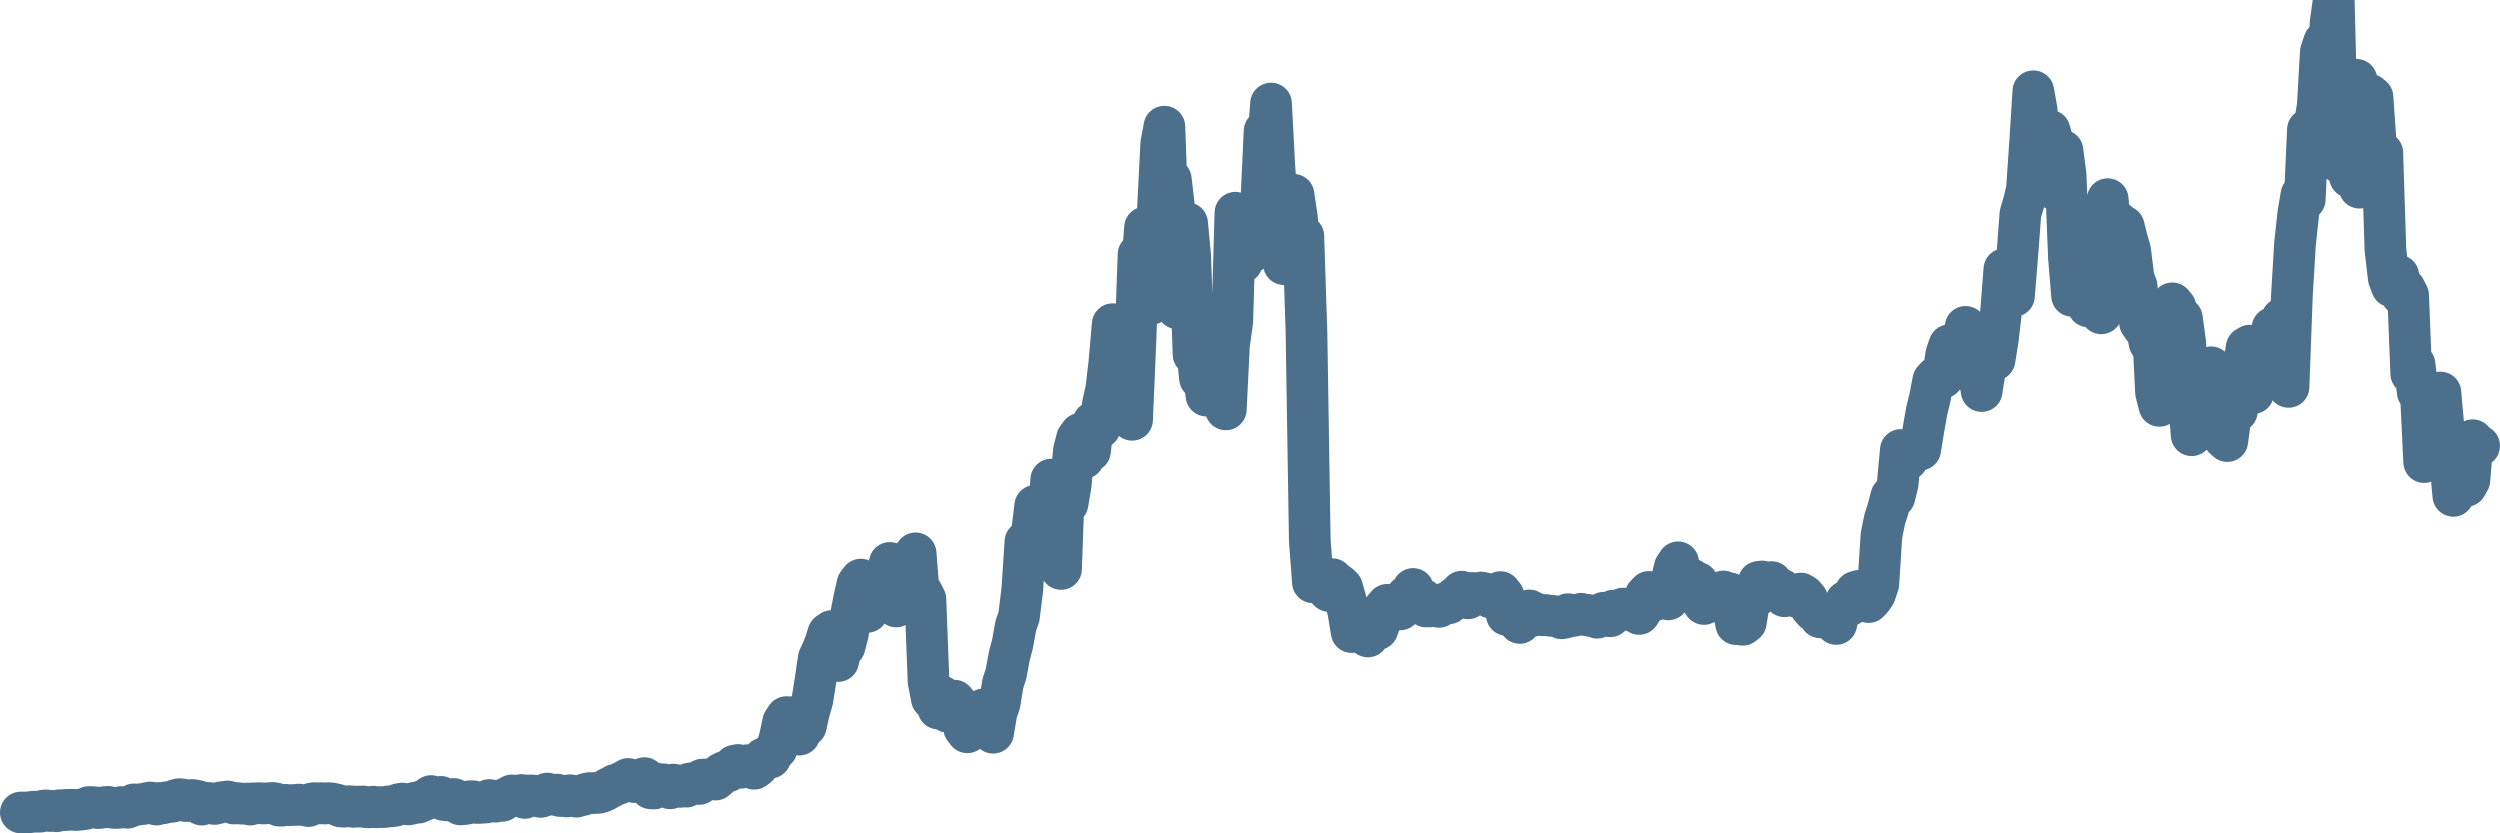 <svg width="120px" height="40px" viewBox="0 0 120 40" xmlns="http://www.w3.org/2000/svg"><path stroke="#4C6F8C" stroke-width="2" fill="none" stroke-linecap="round" stroke-linejoin="round" d="M1.00,39.00 L1.16,39.00 L1.31,39.00 L1.47,38.98 L1.62,38.96 L1.78,38.96 L1.93,38.96 L2.09,38.91 L2.24,38.90 L2.40,38.93 L2.55,38.92 L2.71,38.94 L2.86,38.89 L3.02,38.89 L3.17,38.88 L3.33,38.87 L3.48,38.87 L3.64,38.88 L3.79,38.87 L3.95,38.85 L4.10,38.83 L4.26,38.74 L4.41,38.74 L4.57,38.75 L4.72,38.79 L4.88,38.77 L5.03,38.74 L5.19,38.73 L5.34,38.76 L5.50,38.78 L5.65,38.78 L5.81,38.74 L5.96,38.76 L6.12,38.77 L6.27,38.71 L6.43,38.61 L6.58,38.63 L6.74,38.60 L6.89,38.59 L7.05,38.55 L7.20,38.52 L7.36,38.54 L7.51,38.62 L7.67,38.54 L7.82,38.56 L7.98,38.51 L8.13,38.50 L8.29,38.48 L8.44,38.40 L8.60,38.36 L8.75,38.37 L8.91,38.45 L9.06,38.45 L9.22,38.40 L9.37,38.42 L9.53,38.46 L9.68,38.62 L9.84,38.54 L9.99,38.54 L10.15,38.56 L10.30,38.59 L10.46,38.55 L10.61,38.51 L10.77,38.49 L10.92,38.47 L11.08,38.51 L11.23,38.57 L11.39,38.55 L11.54,38.57 L11.70,38.58 L11.85,38.57 L12.01,38.62 L12.16,38.56 L12.32,38.56 L12.47,38.55 L12.63,38.57 L12.78,38.56 L12.94,38.55 L13.09,38.54 L13.25,38.57 L13.40,38.67 L13.56,38.67 L13.71,38.63 L13.87,38.65 L14.02,38.64 L14.18,38.64 L14.34,38.62 L14.49,38.64 L14.65,38.64 L14.80,38.69 L14.96,38.57 L15.11,38.55 L15.27,38.57 L15.42,38.55 L15.58,38.57 L15.73,38.55 L15.89,38.56 L16.04,38.59 L16.20,38.63 L16.35,38.71 L16.51,38.72 L16.66,38.70 L16.82,38.70 L16.97,38.73 L17.13,38.71 L17.28,38.72 L17.44,38.71 L17.59,38.75 L17.75,38.75 L17.90,38.72 L18.06,38.75 L18.21,38.74 L18.37,38.74 L18.52,38.73 L18.68,38.70 L18.83,38.70 L18.99,38.67 L19.14,38.60 L19.30,38.57 L19.45,38.59 L19.61,38.61 L19.76,38.58 L19.92,38.53 L20.07,38.53 L20.23,38.46 L20.38,38.40 L20.54,38.33 L20.69,38.21 L20.85,38.29 L21.00,38.29 L21.16,38.25 L21.31,38.40 L21.47,38.42 L21.62,38.40 L21.78,38.35 L21.93,38.46 L22.09,38.61 L22.24,38.60 L22.40,38.58 L22.55,38.46 L22.71,38.46 L22.86,38.54 L23.02,38.54 L23.17,38.53 L23.33,38.52 L23.48,38.40 L23.64,38.47 L23.79,38.48 L23.95,38.42 L24.10,38.44 L24.26,38.34 L24.41,38.27 L24.57,38.18 L24.72,38.19 L24.88,38.21 L25.03,38.16 L25.19,38.30 L25.34,38.18 L25.50,38.18 L25.65,38.19 L25.81,38.22 L25.96,38.25 L26.12,38.19 L26.27,38.09 L26.43,38.14 L26.58,38.15 L26.74,38.14 L26.89,38.21 L27.05,38.20 L27.20,38.23 L27.36,38.17 L27.52,38.20 L27.67,38.24 L27.83,38.19 L27.98,38.16 L28.14,38.10 L28.29,38.07 L28.45,38.07 L28.60,38.06 L28.76,38.05 L28.91,38.00 L29.07,37.93 L29.22,37.83 L29.38,37.76 L29.53,37.67 L29.69,37.63 L29.84,37.56 L30.00,37.48 L30.15,37.39 L30.31,37.51 L30.46,37.54 L30.62,37.43 L30.77,37.50 L30.93,37.35 L31.08,37.46 L31.24,37.84 L31.39,37.85 L31.55,37.62 L31.70,37.64 L31.86,37.65 L32.01,37.72 L32.17,37.84 L32.32,37.66 L32.48,37.69 L32.63,37.77 L32.79,37.75 L32.94,37.76 L33.10,37.61 L33.25,37.59 L33.41,37.62 L33.56,37.63 L33.72,37.42 L33.87,37.42 L34.03,37.40 L34.18,37.38 L34.34,37.42 L34.49,37.29 L34.65,37.11 L34.80,37.04 L34.96,37.02 L35.11,36.90 L35.27,36.75 L35.42,36.72 L35.58,36.85 L35.73,36.75 L35.89,36.73 L36.04,36.72 L36.20,36.90 L36.35,36.79 L36.51,36.57 L36.66,36.40 L36.82,36.41 L36.97,36.37 L37.13,36.07 L37.28,35.94 L37.44,35.38 L37.59,34.66 L37.75,34.42 L37.90,35.31 L38.06,34.42 L38.21,34.41 L38.37,35.26 L38.52,34.32 L38.68,34.85 L38.83,34.17 L38.99,33.62 L39.14,32.69 L39.30,31.59 L39.45,31.27 L39.61,30.88 L39.76,30.40 L39.92,30.29 L40.07,31.25 L40.23,31.73 L40.39,31.09 L40.54,31.03 L40.70,30.41 L40.85,29.51 L41.01,28.69 L41.16,28.03 L41.32,27.82 L41.47,28.52 L41.63,29.37 L41.78,28.47 L41.94,27.88 L42.09,28.10 L42.25,28.02 L42.40,28.49 L42.56,28.48 L42.71,27.02 L42.87,28.76 L43.02,29.11 L43.18,28.94 L43.33,27.43 L43.49,27.37 L43.64,26.87 L43.80,26.96 L43.95,26.56 L44.11,28.59 L44.26,28.45 L44.42,28.76 L44.57,32.71 L44.73,33.54 L44.88,33.60 L45.04,34.01 L45.19,33.42 L45.35,33.79 L45.50,34.17 L45.66,34.20 L45.81,33.63 L45.97,33.82 L46.12,34.27 L46.28,34.95 L46.43,35.15 L46.59,34.52 L46.74,34.71 L46.90,34.60 L47.05,34.52 L47.21,34.05 L47.36,34.57 L47.52,34.84 L47.67,35.17 L47.83,34.20 L47.98,33.78 L48.14,32.80 L48.29,32.34 L48.45,31.48 L48.60,30.91 L48.76,30.03 L48.91,29.60 L49.07,28.30 L49.22,26.00 L49.38,26.11 L49.53,25.59 L49.69,24.28 L49.84,25.17 L50.00,24.40 L50.15,24.02 L50.31,24.96 L50.46,23.02 L50.62,23.29 L50.77,23.78 L50.93,27.31 L51.08,23.13 L51.24,24.18 L51.39,23.31 L51.55,21.61 L51.70,21.04 L51.86,20.82 L52.01,21.99 L52.17,21.44 L52.32,21.65 L52.48,20.27 L52.63,20.26 L52.79,20.53 L52.94,19.39 L53.10,18.68 L53.25,17.40 L53.41,15.56 L53.57,16.53 L53.72,16.24 L53.88,18.99 L54.03,18.33 L54.19,19.16 L54.34,20.15 L54.50,16.38 L54.65,12.21 L54.81,12.91 L54.96,10.92 L55.12,14.29 L55.27,14.58 L55.43,13.55 L55.58,10.04 L55.74,6.89 L55.89,6.08 L56.05,10.49 L56.20,8.61 L56.36,10.00 L56.51,14.80 L56.67,14.79 L56.82,12.92 L56.98,10.71 L57.13,12.28 L57.29,17.01 L57.44,16.61 L57.60,18.16 L57.75,17.72 L57.91,18.99 L58.06,17.30 L58.22,16.34 L58.37,17.90 L58.53,16.36 L58.68,18.78 L58.84,19.65 L58.99,16.57 L59.15,15.43 L59.30,10.21 L59.46,12.10 L59.61,12.60 L59.77,12.10 L59.92,10.82 L60.08,12.08 L60.23,11.20 L60.39,9.84 L60.54,9.72 L60.70,6.29 L60.85,7.00 L61.01,4.97 L61.16,7.83 L61.32,10.32 L61.47,11.42 L61.63,12.68 L61.78,9.57 L61.94,10.38 L62.09,9.35 L62.25,10.44 L62.40,12.25 L62.56,11.33 L62.71,15.91 L62.87,25.96 L63.02,27.95 L63.18,27.88 L63.33,27.95 L63.49,27.95 L63.64,28.21 L63.80,28.37 L63.95,27.80 L64.11,28.37 L64.26,28.05 L64.42,28.20 L64.57,28.73 L64.73,29.42 L64.88,30.34 L65.04,29.92 L65.19,29.76 L65.35,29.95 L65.50,30.42 L65.66,30.55 L65.81,29.92 L65.97,29.58 L66.12,30.20 L66.28,29.74 L66.43,29.22 L66.59,29.03 L66.75,29.20 L66.90,29.18 L67.06,28.96 L67.21,29.25 L67.37,28.90 L67.52,28.62 L67.68,28.50 L67.83,28.27 L67.99,28.62 L68.14,28.96 L68.30,28.78 L68.45,29.11 L68.61,29.11 L68.76,29.07 L68.92,29.03 L69.07,29.13 L69.23,29.01 L69.38,28.95 L69.54,28.96 L69.69,28.83 L69.85,28.67 L70.00,28.60 L70.16,28.40 L70.31,28.53 L70.47,28.72 L70.62,28.46 L70.78,28.47 L70.93,28.50 L71.09,28.44 L71.24,28.47 L71.40,28.56 L71.55,28.68 L71.71,28.66 L71.86,28.58 L72.02,28.42 L72.17,28.61 L72.33,29.52 L72.48,29.53 L72.64,29.49 L72.79,29.57 L72.95,29.90 L73.10,29.60 L73.26,29.57 L73.41,29.30 L73.57,29.56 L73.72,29.44 L73.88,29.52 L74.03,29.53 L74.19,29.52 L74.34,29.55 L74.50,29.56 L74.65,29.58 L74.81,29.61 L74.96,29.68 L75.12,29.65 L75.27,29.48 L75.43,29.58 L75.58,29.55 L75.74,29.50 L75.89,29.46 L76.05,29.52 L76.20,29.51 L76.36,29.57 L76.51,29.56 L76.67,29.65 L76.82,29.50 L76.98,29.41 L77.13,29.56 L77.29,29.58 L77.44,29.31 L77.60,29.33 L77.75,29.27 L77.91,29.21 L78.06,29.23 L78.22,29.28 L78.37,29.33 L78.53,29.23 L78.68,29.47 L78.84,29.22 L78.99,28.58 L79.15,28.41 L79.30,28.60 L79.46,28.80 L79.61,28.65 L79.77,28.53 L79.93,28.51 L80.08,28.77 L80.24,27.85 L80.39,27.23 L80.55,26.99 L80.70,27.86 L80.86,28.18 L81.01,27.91 L81.17,27.80 L81.32,28.09 L81.48,27.97 L81.63,28.76 L81.79,28.99 L81.94,28.87 L82.10,28.70 L82.25,28.66 L82.41,28.67 L82.56,28.83 L82.72,28.39 L82.87,28.71 L83.03,28.48 L83.18,29.22 L83.34,29.96 L83.49,29.93 L83.65,29.99 L83.80,29.87 L83.96,28.88 L84.11,28.62 L84.27,28.65 L84.42,27.93 L84.58,27.91 L84.73,28.37 L84.89,28.35 L85.04,27.94 L85.20,28.28 L85.35,28.32 L85.51,28.30 L85.66,28.62 L85.82,28.51 L85.97,28.59 L86.13,28.54 L86.28,28.66 L86.44,28.49 L86.59,28.58 L86.75,28.77 L86.90,29.13 L87.06,29.32 L87.21,29.42 L87.37,29.63 L87.52,29.44 L87.68,29.67 L87.83,29.62 L87.99,29.55 L88.14,29.95 L88.30,29.29 L88.45,29.21 L88.61,28.87 L88.76,29.06 L88.92,28.96 L89.07,28.41 L89.23,28.36 L89.38,28.53 L89.54,28.39 L89.69,28.90 L89.85,28.73 L90.00,28.51 L90.16,28.03 L90.31,25.70 L90.47,24.91 L90.62,24.45 L90.78,23.83 L90.93,23.86 L91.09,23.21 L91.24,21.60 L91.40,22.02 L91.55,22.06 L91.71,21.67 L91.86,21.73 L92.02,21.60 L92.17,21.58 L92.33,20.59 L92.48,19.74 L92.64,19.08 L92.80,18.25 L92.95,18.09 L93.11,18.15 L93.26,18.12 L93.42,17.00 L93.57,16.57 L93.73,17.34 L93.88,17.55 L94.04,17.18 L94.19,16.70 L94.35,15.69 L94.50,17.21 L94.66,17.28 L94.81,18.02 L94.97,17.84 L95.12,18.77 L95.28,17.74 L95.43,17.07 L95.59,17.11 L95.74,17.27 L95.90,16.26 L96.05,14.96 L96.21,12.92 L96.36,12.98 L96.52,12.93 L96.67,14.21 L96.83,12.25 L96.98,10.26 L97.14,9.72 L97.29,9.11 L97.45,6.77 L97.60,4.38 L97.76,5.28 L97.91,7.50 L98.07,7.95 L98.22,7.39 L98.38,6.27 L98.53,6.79 L98.69,9.13 L98.84,8.85 L99.00,7.23 L99.15,8.41 L99.31,12.38 L99.46,14.20 L99.62,11.54 L99.77,11.15 L99.93,12.75 L100.08,12.83 L100.24,14.71 L100.39,13.23 L100.55,13.95 L100.70,14.20 L100.86,15.04 L101.01,11.65 L101.17,9.56 L101.32,11.21 L101.48,10.91 L101.63,10.64 L101.79,11.47 L101.94,10.87 L102.10,11.51 L102.25,12.03 L102.41,13.35 L102.56,13.74 L102.72,15.49 L102.87,15.71 L103.03,15.71 L103.18,16.46 L103.34,15.90 L103.49,18.85 L103.65,19.48 L103.80,18.10 L103.96,18.04 L104.11,15.57 L104.27,14.56 L104.42,14.74 L104.58,15.97 L104.73,15.27 L104.89,16.44 L105.04,18.98 L105.20,20.89 L105.35,19.54 L105.51,19.73 L105.66,20.22 L105.82,19.98 L105.98,19.28 L106.13,17.63 L106.29,19.72 L106.44,19.74 L106.60,20.02 L106.75,21.03 L106.91,21.17 L107.06,20.07 L107.22,19.33 L107.37,19.74 L107.53,18.21 L107.68,17.66 L107.84,16.68 L107.99,16.59 L108.15,18.87 L108.30,18.33 L108.46,18.17 L108.61,17.87 L108.77,16.53 L108.92,16.82 L109.08,15.74 L109.23,16.61 L109.39,17.16 L109.54,15.29 L109.70,16.70 L109.85,18.57 L110.01,14.22 L110.16,11.70 L110.32,10.23 L110.47,9.35 L110.63,9.57 L110.78,6.22 L110.94,7.20 L111.09,6.06 L111.25,5.10 L111.40,2.49 L111.56,2.01 L111.71,4.33 L111.87,1.08 L112.02,0 L112.18,6.21 L112.33,7.82 L112.49,5.54 L112.64,7.38 L112.80,8.50 L112.95,4.70 L113.11,3.83 L113.26,9.01 L113.42,8.58 L113.57,6.42 L113.73,4.54 L113.88,4.66 L114.04,6.95 L114.19,7.79 L114.35,7.33 L114.50,11.98 L114.66,13.35 L114.81,13.75 L114.97,13.81 L115.12,13.23 L115.28,14.15 L115.43,13.86 L115.59,14.17 L115.74,17.94 L115.90,17.49 L116.05,18.82 L116.21,19.06 L116.36,22.18 L116.52,21.44 L116.67,21.21 L116.83,19.86 L116.98,20.48 L117.14,18.84 L117.29,20.55 L117.45,21.41 L117.60,22.04 L117.76,23.80 L117.91,22.73 L118.07,22.81 L118.22,23.38 L118.38,23.32 L118.53,23.05 L118.69,21.13 L118.84,21.50 L119.00,21.40"></path></svg>
